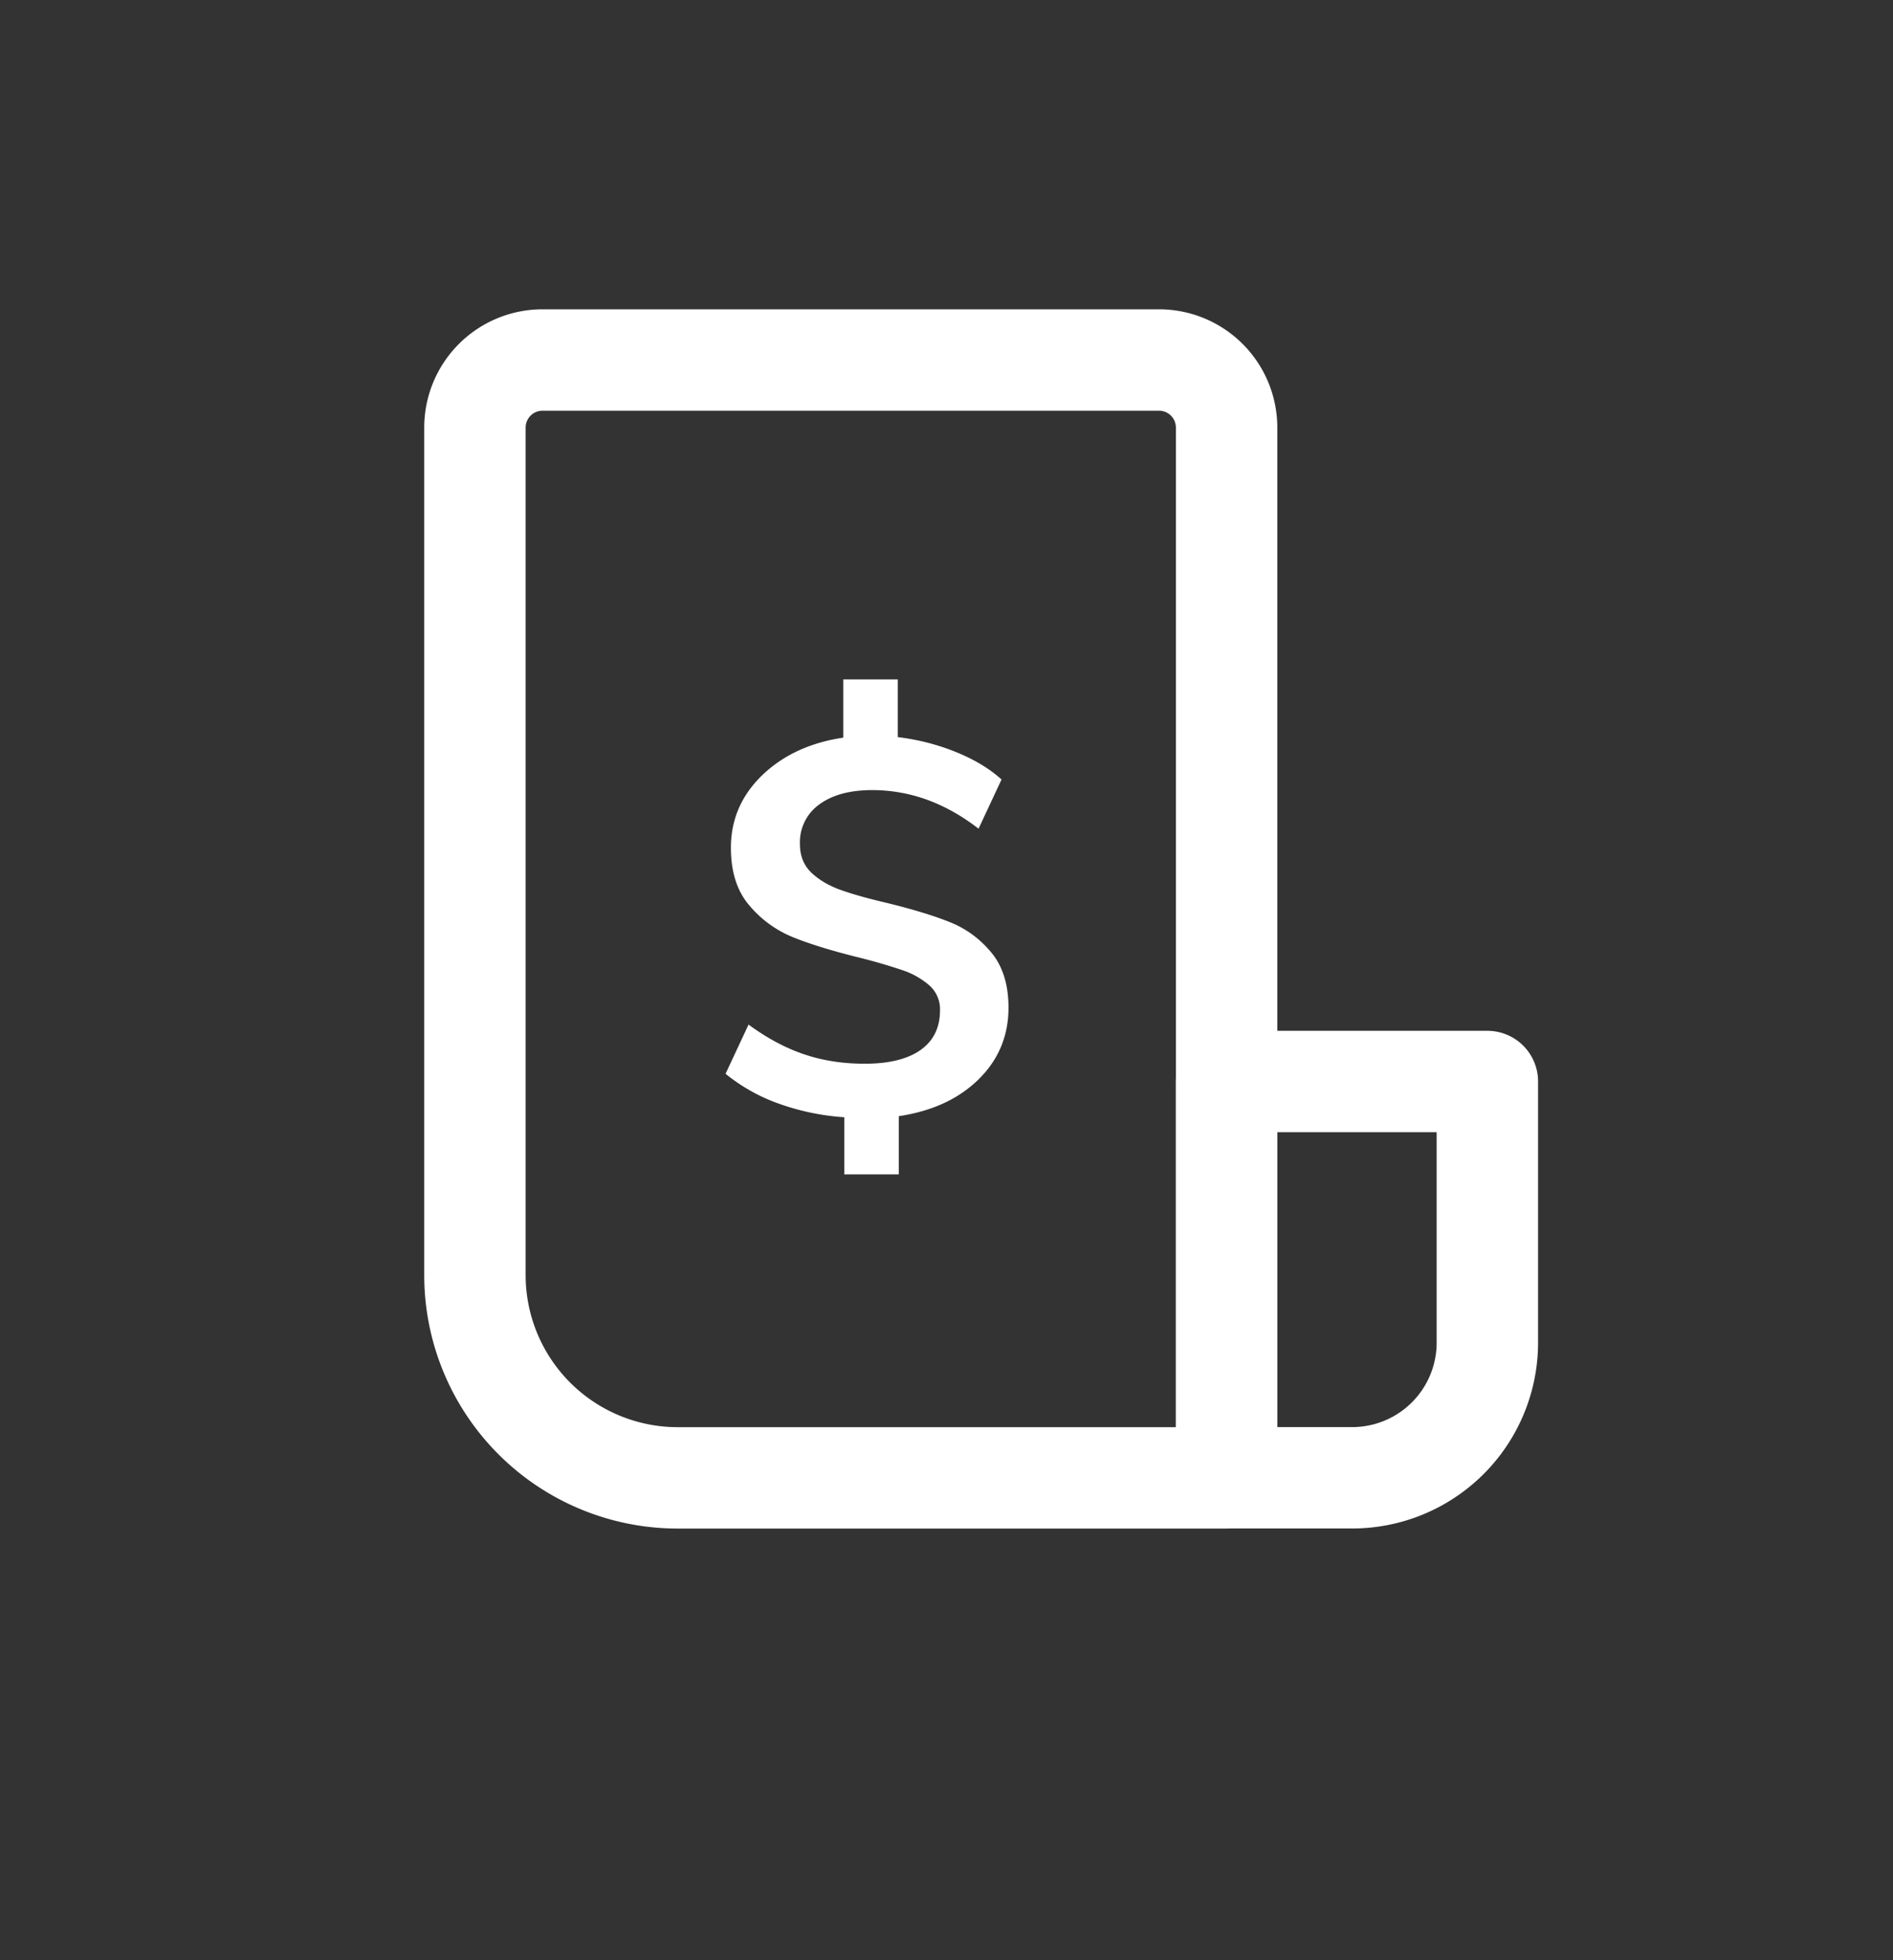 <svg width="28" height="29" viewBox="0 0 28 29" fill="none" xmlns="http://www.w3.org/2000/svg">
    <rect x="0" y="0" width="28" height="29" fill="#333333" stroke="none"/>
    <path clip-rule="evenodd" d="M7.025 6.326a1 1 0 0 1 1-1h9.118a1 1 0 0 1 1 1v15.538h-8.118a3 3 0 0 1-3-3V6.326z" stroke="#fff" stroke-width="1.5" stroke-linecap="round" stroke-linejoin="round"/>
    <path clip-rule="evenodd" d="M18.143 16H22v3.863a2 2 0 0 1-2 2h-1.858V16z" stroke="#fff" stroke-width="1.5" stroke-linecap="round" stroke-linejoin="round"/>
    <path d="M14.917 14.907c0 .418-.148.772-.443 1.062-.296.29-.688.47-1.179.544v.861h-.807v-.845a3.583 3.583 0 0 1-.976-.204 2.653 2.653 0 0 1-.78-.439l.34-.728c.27.198.542.345.82.439.276.094.575.14.897.14.359 0 .634-.067.827-.203.192-.136.288-.332.288-.588a.47.47 0 0 0-.158-.368 1.16 1.16 0 0 0-.392-.223 8.366 8.366 0 0 0-.66-.192c-.4-.099-.725-.2-.973-.301a1.654 1.654 0 0 1-.64-.47c-.18-.211-.27-.495-.27-.85 0-.418.155-.775.463-1.073.309-.297.708-.483 1.199-.556v-.861h.806v.853c.301.037.587.11.859.22.271.11.497.245.676.407l-.34.728c-.49-.38-1.015-.571-1.574-.571-.327 0-.587.07-.78.211a.687.687 0 0 0-.288.587c0 .173.055.312.166.42.11.106.252.191.423.254.172.063.402.128.692.196.385.094.698.189.938.286.24.096.444.246.613.45.168.204.253.475.253.814z" fill="#fff"/>
</svg>
